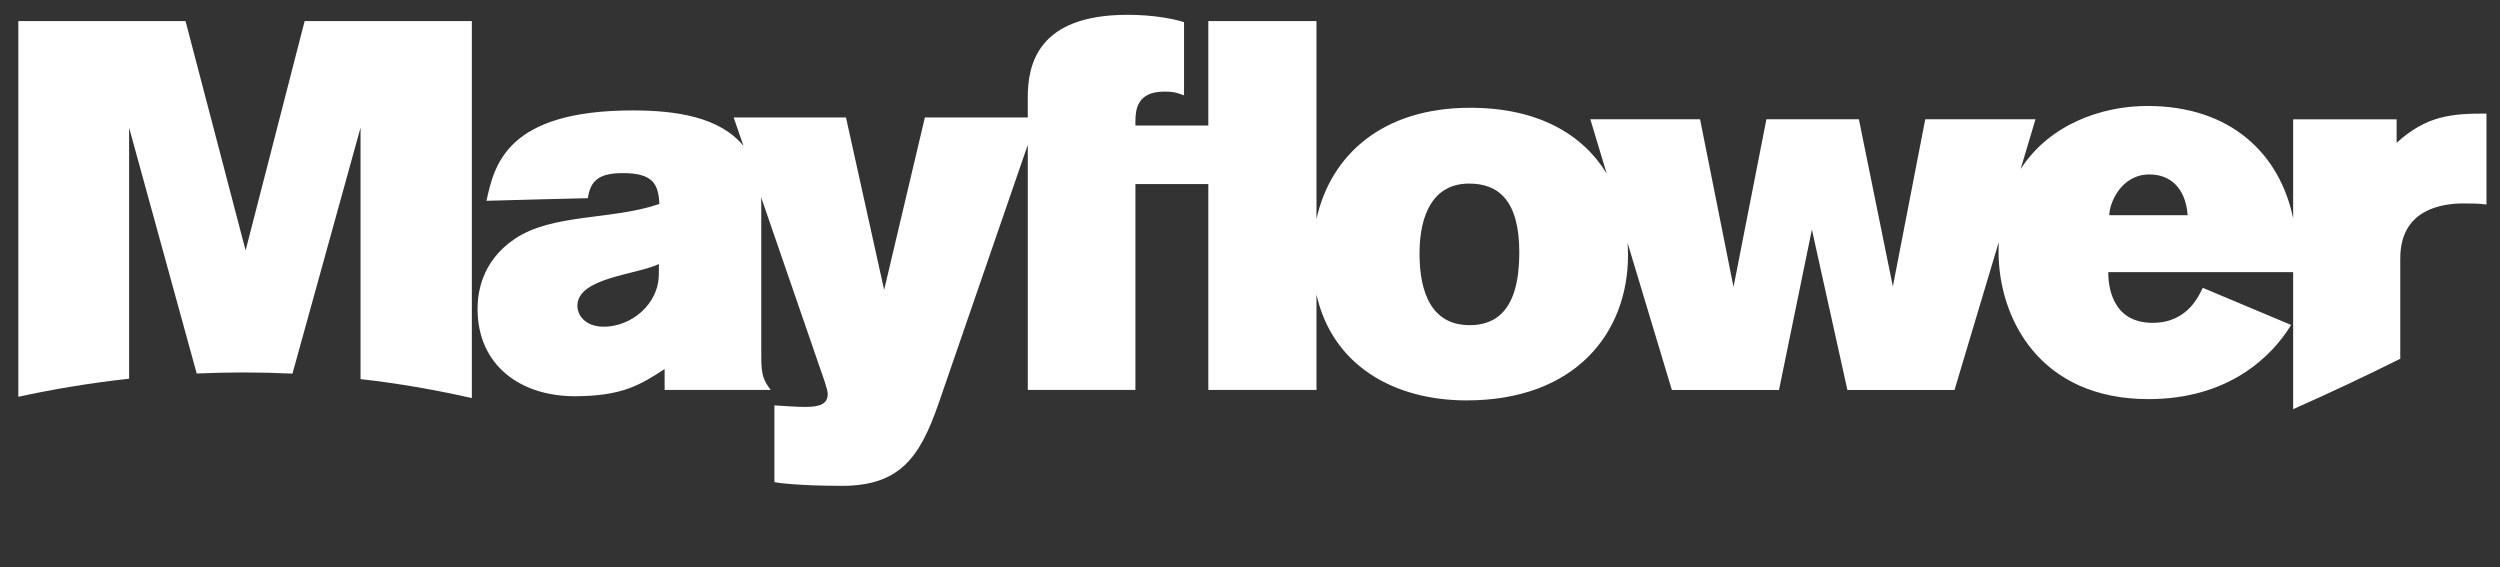 <svg width="119" height="27" viewBox="0 0 119 27" fill="none" xmlns="http://www.w3.org/2000/svg">
<rect x="0" y="0" width="119" height="27" fill="#333333" stroke="none"/>
<path d="M114.079 6.799V5.679H109.154V10.395C108.529 7.36 106.221 5.044 102.217 5.044C100.039 5.044 97.553 5.917 96.181 8.049L96.889 5.678H91.642L90.1 13.636L88.483 5.678H84.081L82.515 13.661L80.923 5.678H75.701L76.479 8.264C75.34 6.394 73.214 5.13 69.982 5.13C65.78 5.13 63.337 7.397 62.664 10.424V1.003H57.516V5.977H54.046V5.779C54.046 5.232 54.121 4.361 55.414 4.361C55.713 4.361 55.886 4.361 56.36 4.535V1.054C55.886 0.905 54.941 0.705 53.672 0.705C49.395 0.705 48.922 3.068 48.922 4.634V5.592H44.024L42.085 13.799L40.269 5.592H34.922L35.388 6.944C34.264 5.567 32.18 5.256 30.119 5.256C24.1 5.256 23.528 7.866 23.156 9.558C23.827 9.533 27.98 9.433 27.98 9.433C28.105 8.637 28.453 8.24 29.646 8.24C31.113 8.24 31.338 8.787 31.387 9.707C29.174 10.479 26.289 10.155 24.498 11.374C22.881 12.468 22.732 14.01 22.732 14.706C22.732 17.367 24.747 18.86 27.358 18.86C29.62 18.86 30.492 18.312 31.636 17.566V18.561H36.684C36.361 18.113 36.236 17.915 36.236 16.97V9.683C36.236 9.581 36.233 9.482 36.228 9.384L39.001 17.43C39.2 18.001 39.399 18.549 39.399 18.748C39.399 19.221 39.05 19.37 38.329 19.37C37.832 19.37 37.359 19.321 36.862 19.296V22.95C36.961 22.977 38.006 23.126 40.07 23.126C42.806 23.126 43.775 21.807 44.671 19.222L48.923 6.893V18.562H54.046V8.763H57.516V18.562H62.664V14.019C63.423 17.405 66.366 19.059 69.807 19.059C74.98 19.059 77.493 15.851 77.493 12.146C77.493 11.948 77.485 11.752 77.472 11.559L79.581 18.563H84.68L86.246 10.928L87.937 18.563H93.035L95.14 11.526C95.133 11.668 95.13 11.812 95.13 11.96C95.13 15.168 97.095 18.998 102.268 18.998C106.073 18.998 108.137 16.982 109.056 15.467L104.854 13.701C104.705 13.949 104.207 15.367 102.466 15.367C100.477 15.367 100.352 13.526 100.352 12.954H109.154V19.477C111.014 18.652 112.714 17.846 114.253 17.077V12.295C114.253 9.957 116.242 9.684 117.262 9.684C117.659 9.684 117.958 9.684 118.356 9.734V5.406C116.74 5.406 115.521 5.48 114.079 6.799ZM31.361 13.04C31.361 14.508 30.019 15.551 28.751 15.551C27.805 15.551 27.483 14.955 27.483 14.557C27.483 13.215 30.268 13.089 31.362 12.568L31.361 13.04ZM69.957 15.478C68.165 15.478 67.569 13.96 67.569 12.07C67.569 10.18 68.241 8.738 69.931 8.738C71.299 8.738 72.319 9.508 72.319 12.021C72.319 14.781 71.199 15.478 69.957 15.478ZM100.402 10.243C100.402 9.695 100.948 8.303 102.316 8.303C103.286 8.303 104.033 8.924 104.132 10.243H100.402Z" fill="white"/>
<path d="M11.691 11.921L8.831 1.003H0.873V18.886C2.491 18.535 4.255 18.233 6.145 18.027V6.077L9.363 17.779C10.825 17.713 12.347 17.709 13.921 17.785L17.162 6.077V18.045C18.881 18.24 20.649 18.537 22.46 18.949V1.003H14.501L11.691 11.921Z" fill="white"/>
</svg>
